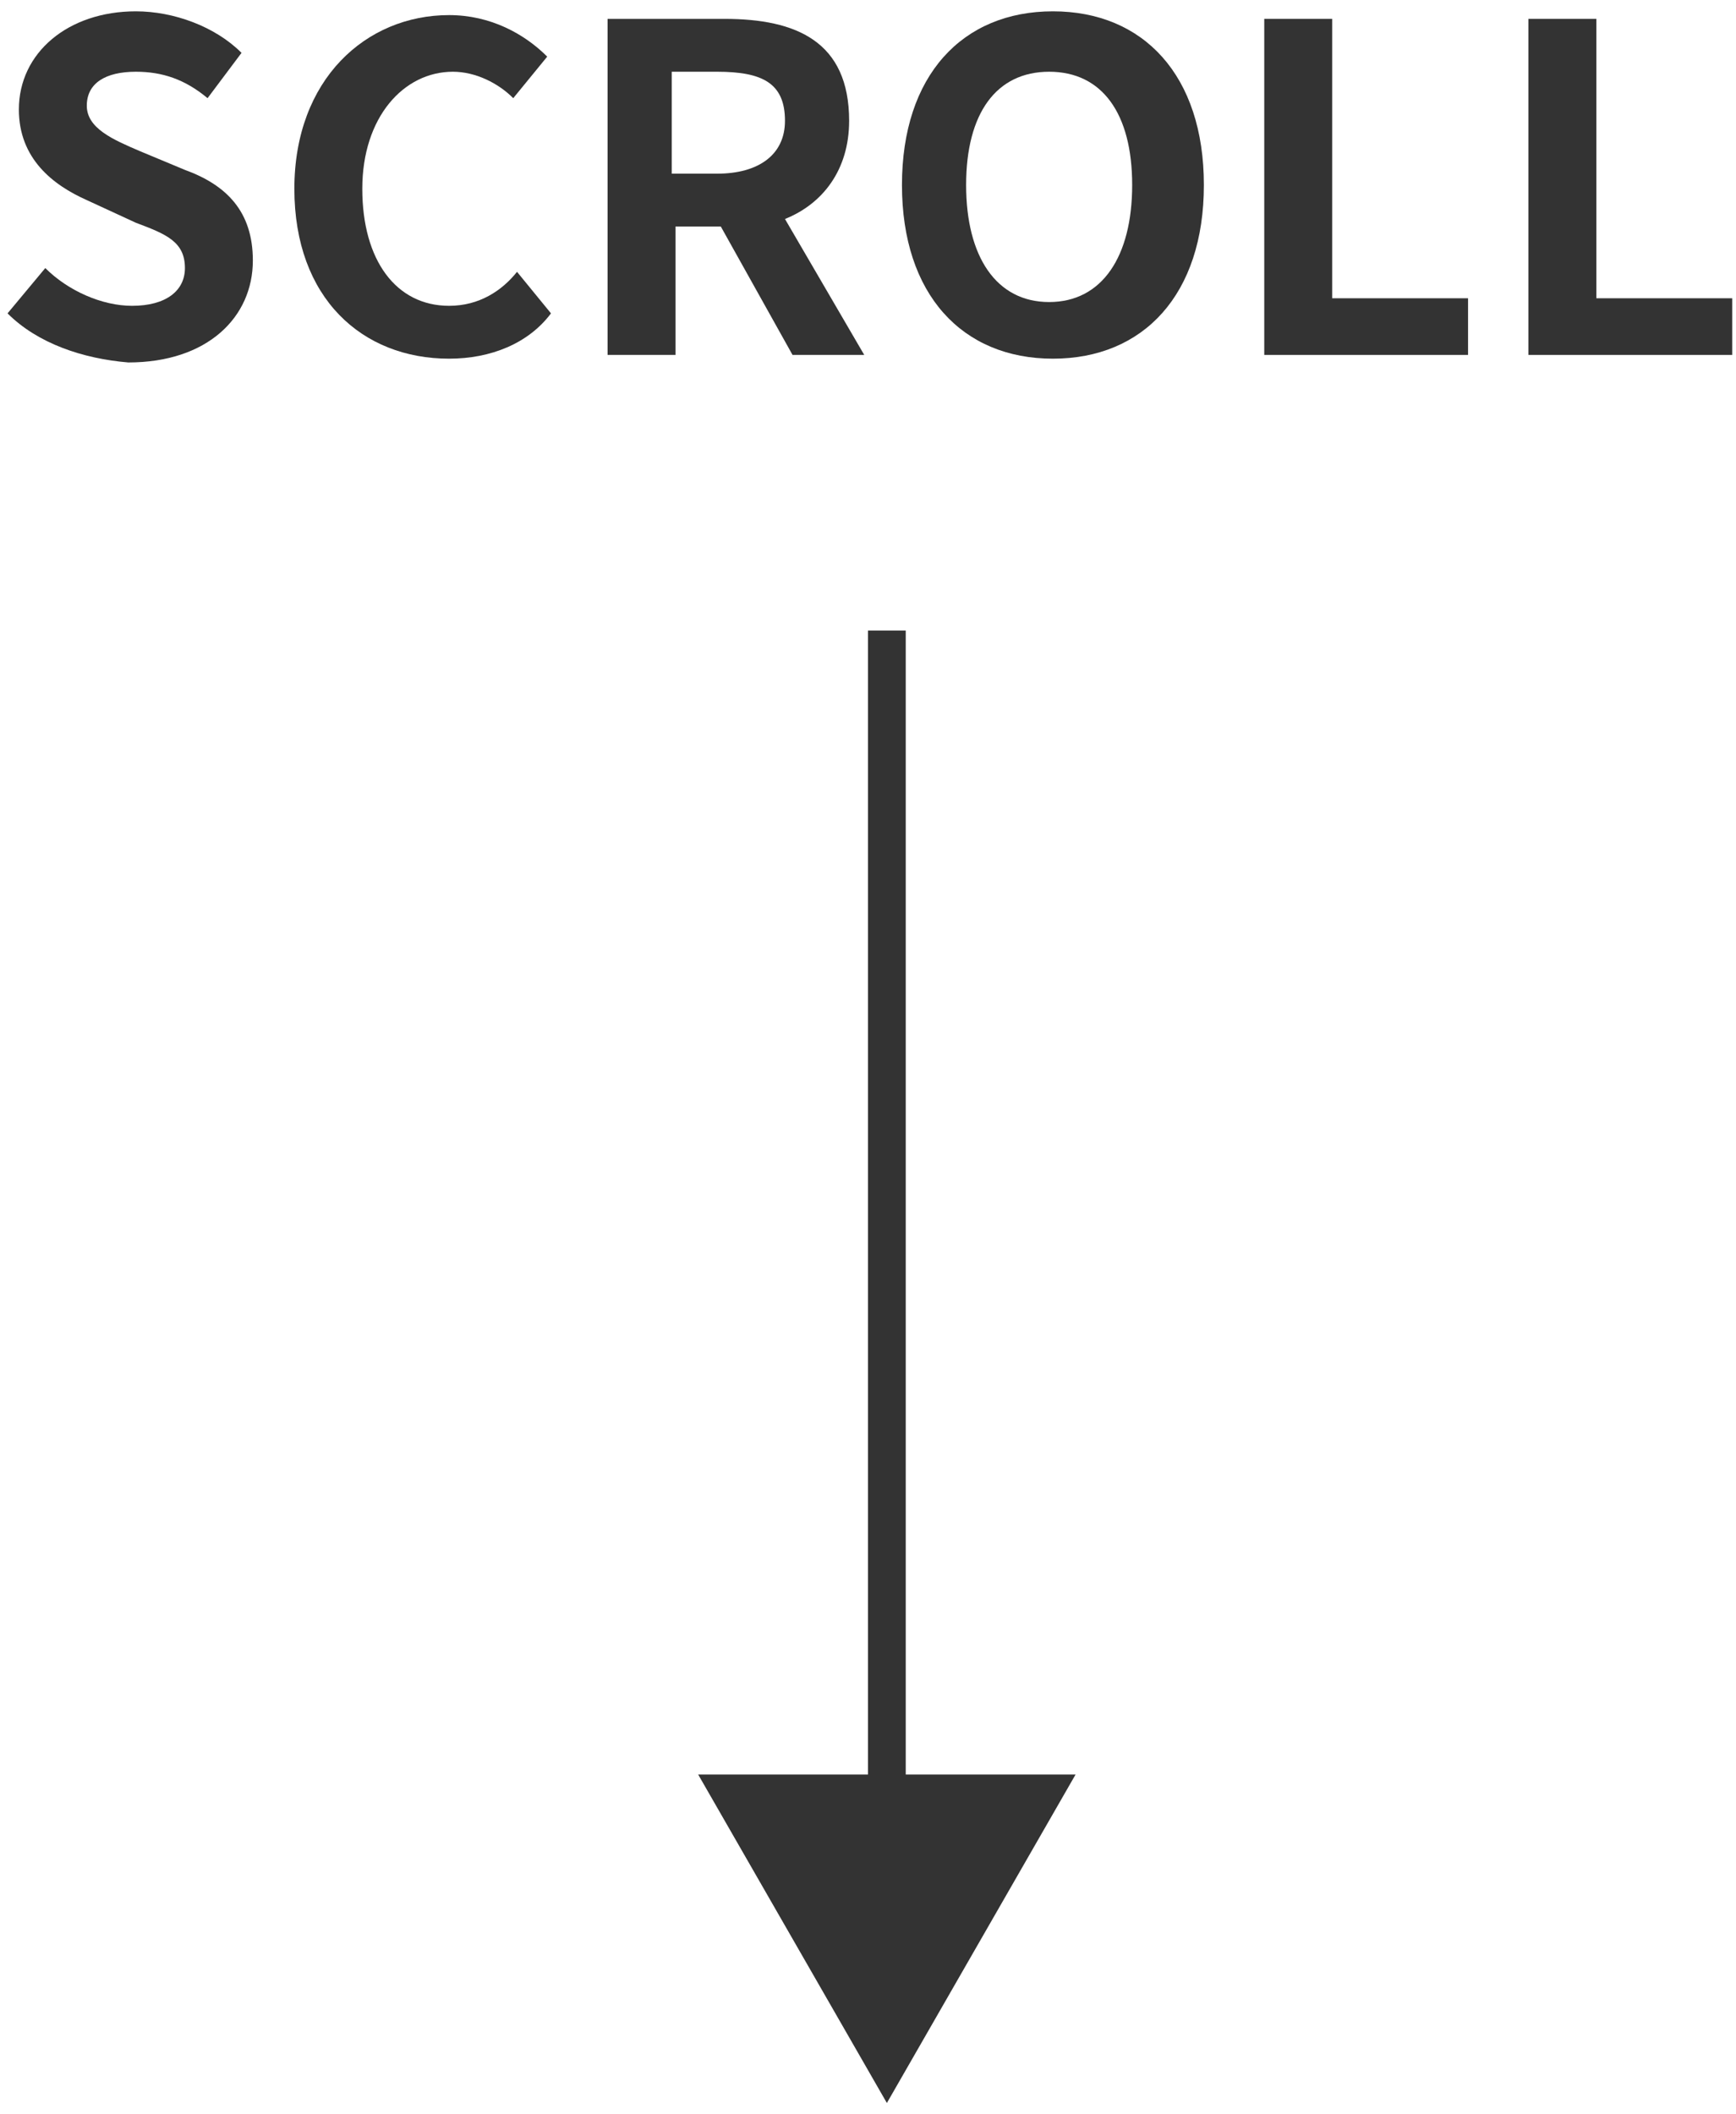 <?xml version="1.0" encoding="utf-8"?>
<!-- Generator: Adobe Illustrator 24.0.2, SVG Export Plug-In . SVG Version: 6.00 Build 0)  -->
<svg version="1.1" id="レイヤー_1" xmlns="http://www.w3.org/2000/svg" xmlns:xlink="http://www.w3.org/1999/xlink" x="0px"
	 y="0px" width="46px" height="56px" viewBox="0 0 46 56" style="enable-background:new 0 0 46 56;" xml:space="preserve">
<style type="text/css">
	.st0{fill:#333333;}
</style>
<g>
	<g>
		<rect x="23" y="16.7" class="st0" width="1" height="31.8"/>
		<g>
			<polygon class="st0" points="18.5,47 23.5,55.7 28.5,47 			"/>
		</g>
	</g>
	<g>
		<path class="st0" d="M0.2,8.3l1-1.2c0.6,0.6,1.5,1,2.3,1c0.9,0,1.4-0.4,1.4-1c0-0.7-0.5-0.9-1.3-1.2L2.3,5.3
			C1.4,4.9,0.5,4.2,0.5,2.9c0-1.5,1.3-2.6,3.1-2.6c1,0,2.1,0.4,2.8,1.1L5.5,2.6C4.9,2.1,4.3,1.9,3.6,1.9c-0.8,0-1.3,0.3-1.3,0.9
			C2.3,3.4,3,3.7,3.7,4l1.2,0.5C6,4.9,6.7,5.6,6.7,6.9c0,1.5-1.2,2.7-3.3,2.7C2.2,9.5,1,9.1,0.2,8.3z"/>
		<path class="st0" d="M7.8,5c0-2.9,1.9-4.6,4.1-4.6c1.1,0,2,0.5,2.6,1.1l-0.9,1.1c-0.4-0.4-1-0.7-1.6-0.7c-1.3,0-2.4,1.2-2.4,3.1
			c0,1.9,0.9,3.1,2.3,3.1c0.8,0,1.4-0.4,1.8-0.9l0.9,1.1C14,9.1,13,9.5,11.9,9.5C9.6,9.5,7.8,7.9,7.8,5z"/>
		<path class="st0" d="M21,9.4L19.1,6h-1.2v3.4h-1.8V0.5h3.1c1.9,0,3.3,0.6,3.3,2.7c0,1.3-0.7,2.2-1.7,2.6l2.1,3.6H21z M17.9,4.6H19
			c1.1,0,1.8-0.5,1.8-1.4c0-1-0.6-1.3-1.8-1.3h-1.2V4.6z"/>
		<path class="st0" d="M23.9,4.9c0-2.9,1.6-4.6,4-4.6c2.4,0,4,1.7,4,4.6s-1.6,4.6-4,4.6C25.5,9.5,23.9,7.8,23.9,4.9z M30,4.9
			c0-1.9-0.8-3-2.2-3s-2.2,1.1-2.2,3c0,1.9,0.8,3.1,2.2,3.1S30,6.8,30,4.9z"/>
		<path class="st0" d="M33.5,0.5h1.8v7.4h3.6v1.5h-5.4V0.5z"/>
		<path class="st0" d="M40.5,0.5h1.8v7.4h3.6v1.5h-5.4V0.5z"/>
	</g>
</g>
</svg>

